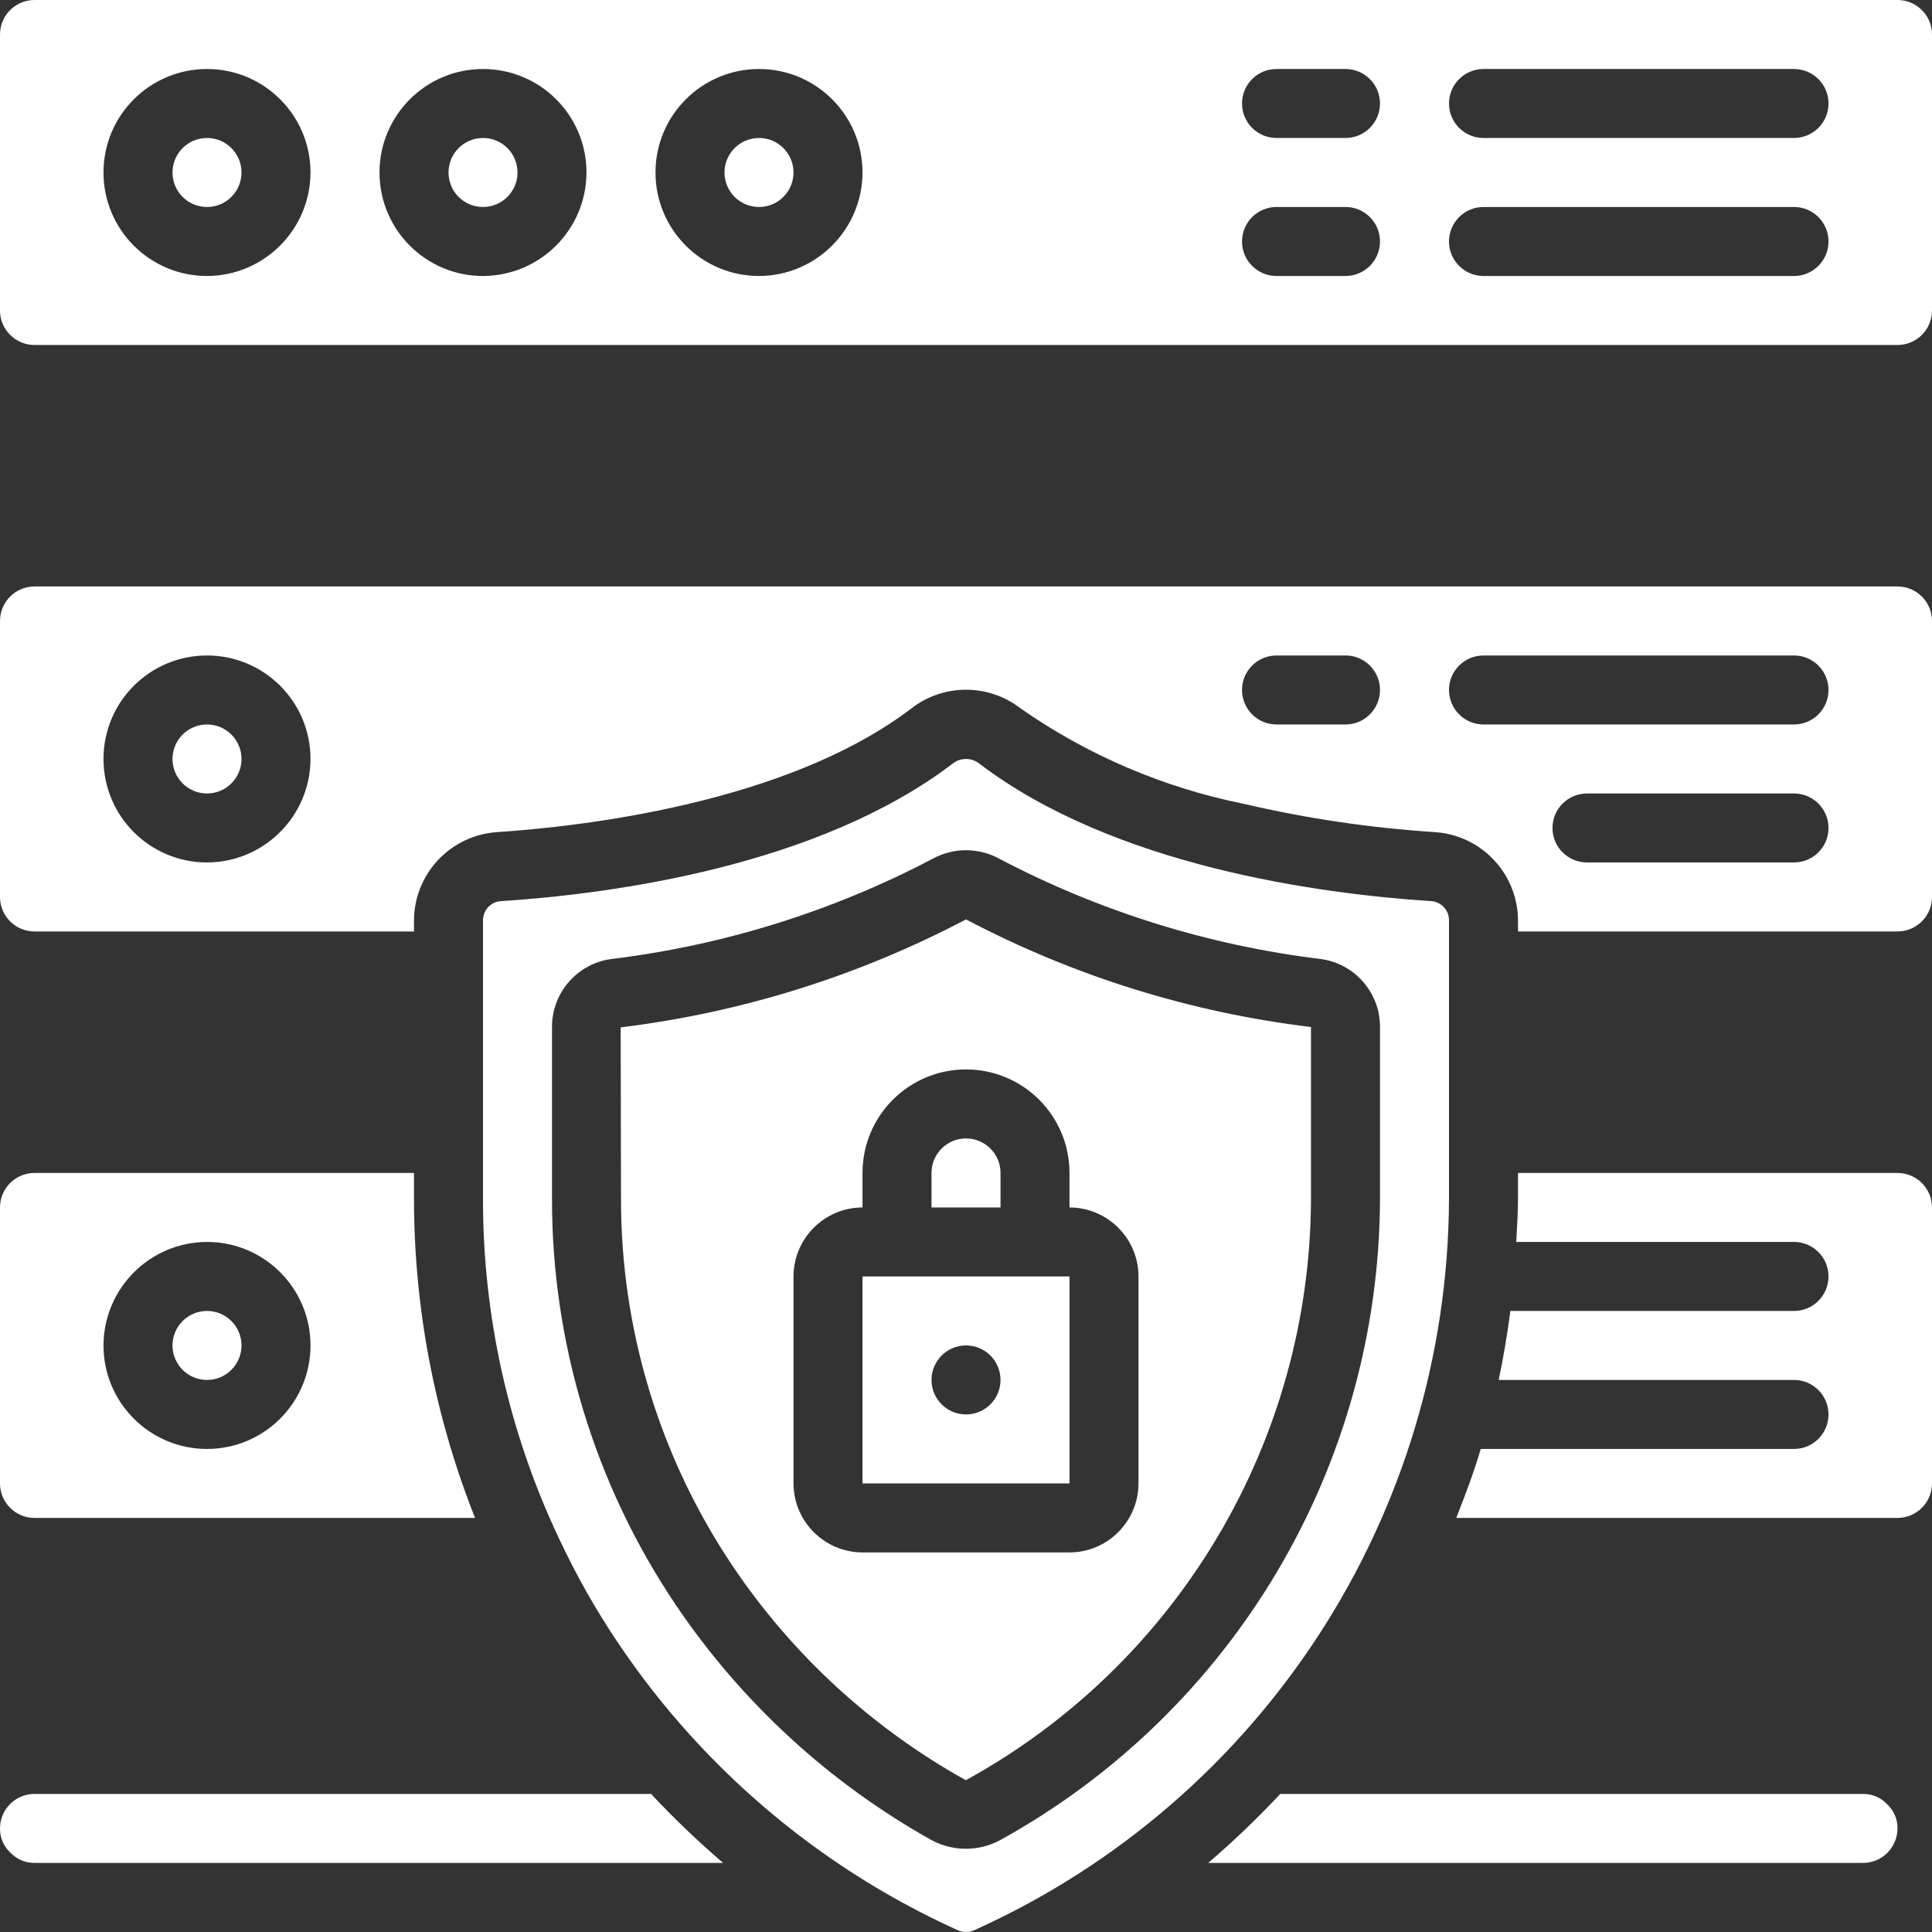<svg xmlns="http://www.w3.org/2000/svg" width="74" height="74" viewBox="0 0 74 74" fill="none"><rect x="0" y="0" width="74" height="74" fill="#333333" stroke="none"/><path d="M18.5 7.928C19.23 7.928 19.822 7.337 19.822 6.607C19.822 5.877 19.23 5.285 18.5 5.285C17.77 5.285 17.179 5.877 17.179 6.607C17.179 7.337 17.77 7.928 18.5 7.928Z" fill="white"></path><path d="M72.679 0H1.322C0.592 0 0 0.592 0 1.321V11.892C0 12.622 0.592 13.214 1.322 13.214H72.679C73.408 13.214 74 12.622 74 11.892V1.321C74 0.592 73.408 0 72.679 0ZM7.929 10.571C5.739 10.571 3.964 8.796 3.964 6.607C3.964 4.418 5.739 2.643 7.929 2.643C10.118 2.643 11.893 4.418 11.893 6.607C11.886 8.793 10.116 10.564 7.929 10.571ZM18.5 10.571C16.311 10.571 14.536 8.796 14.536 6.607C14.536 4.418 16.311 2.643 18.5 2.643C20.69 2.643 22.464 4.418 22.464 6.607C22.458 8.793 20.687 10.564 18.5 10.571ZM29.072 10.571C26.882 10.571 25.107 8.796 25.107 6.607C25.107 4.418 26.882 2.643 29.072 2.643C31.261 2.643 33.036 4.418 33.036 6.607C33.029 8.793 31.258 10.564 29.072 10.571ZM51.536 10.571H48.893C48.163 10.571 47.572 9.979 47.572 9.25C47.572 8.52 48.163 7.928 48.893 7.928H51.536C52.266 7.928 52.857 8.52 52.857 9.25C52.857 9.979 52.266 10.571 51.536 10.571ZM51.536 5.285H48.893C48.163 5.285 47.572 4.694 47.572 3.964C47.572 3.234 48.163 2.643 48.893 2.643H51.536C52.266 2.643 52.857 3.234 52.857 3.964C52.857 4.694 52.266 5.285 51.536 5.285ZM68.714 10.571H56.822C56.092 10.571 55.5 9.979 55.5 9.25C55.5 8.52 56.092 7.928 56.822 7.928H68.714C69.444 7.928 70.036 8.52 70.036 9.25C70.036 9.979 69.444 10.571 68.714 10.571ZM68.714 5.285H56.822C56.092 5.285 55.5 4.694 55.5 3.964C55.5 3.234 56.092 2.643 56.822 2.643H68.714C69.444 2.643 70.036 3.234 70.036 3.964C70.036 4.694 69.444 5.285 68.714 5.285Z" fill="white"></path><path d="M7.929 7.928C8.659 7.928 9.25 7.337 9.25 6.607C9.25 5.877 8.659 5.285 7.929 5.285C7.199 5.285 6.607 5.877 6.607 6.607C6.607 7.337 7.199 7.928 7.929 7.928Z" fill="white"></path><path d="M29.072 7.928C29.801 7.928 30.393 7.337 30.393 6.607C30.393 5.877 29.801 5.285 29.072 5.285C28.342 5.285 27.75 5.877 27.75 6.607C27.75 7.337 28.342 7.928 29.072 7.928Z" fill="white"></path><path d="M35.679 44.926V46.248H38.322V44.926C38.322 44.197 37.73 43.605 37 43.605C36.27 43.605 35.679 44.197 35.679 44.926Z" fill="white"></path><path d="M55.5 45.918V35.254C55.505 34.859 55.195 34.531 54.8 34.514H54.786C50.558 34.237 42.669 33.18 37.502 29.242C37.207 29.013 36.794 29.013 36.498 29.242C31.331 33.18 23.442 34.237 19.214 34.514C18.814 34.525 18.496 34.854 18.5 35.254V45.918C18.493 50.414 19.486 54.855 21.407 58.92C21.421 58.946 21.421 58.959 21.434 58.973C22.079 60.35 22.83 61.676 23.68 62.937C24.511 64.173 25.429 65.348 26.429 66.452L26.442 66.465C29.307 69.63 32.793 72.171 36.683 73.931C36.884 74.023 37.116 74.023 37.317 73.931C48.346 68.965 55.455 58.012 55.5 45.918ZM38.282 70.495C37.887 70.704 37.447 70.812 37 70.812C36.549 70.812 36.105 70.704 35.705 70.495C31.764 68.296 28.396 65.199 25.874 61.457C22.785 56.864 21.137 51.453 21.143 45.918V39.337C21.14 38.027 22.105 36.915 23.403 36.734C27.702 36.212 31.87 34.913 35.705 32.902C36.51 32.453 37.49 32.453 38.295 32.902C42.13 34.913 46.299 36.212 50.597 36.734C51.895 36.915 52.861 38.027 52.857 39.337V45.918C52.826 56.15 47.245 65.56 38.282 70.495Z" fill="white"></path><path d="M23.773 39.35L23.786 45.918C23.779 50.93 25.27 55.831 28.067 59.99C30.354 63.386 33.41 66.193 36.987 68.183H37C45.125 63.715 50.185 55.19 50.214 45.918V39.337C45.595 38.781 41.116 37.383 37 35.215C32.878 37.384 28.396 38.786 23.773 39.35ZM40.964 44.927V46.248C42.422 46.252 43.603 47.433 43.607 48.891V56.819C43.603 58.277 42.422 59.457 40.964 59.462H33.036C31.578 59.457 30.397 58.277 30.393 56.819V48.891C30.397 47.433 31.578 46.252 33.036 46.248V44.927C33.036 42.737 34.811 40.962 37 40.962C39.19 40.962 40.964 42.737 40.964 44.927Z" fill="white"></path><path d="M71.357 68.711H49.038C48.167 69.642 47.245 70.524 46.276 71.354H71.357C72.087 71.354 72.678 70.762 72.678 70.033C72.684 69.688 72.545 69.358 72.295 69.121C72.055 68.857 71.714 68.708 71.357 68.711Z" fill="white"></path><path d="M1.322 58.14H18.196C16.651 54.251 15.858 50.103 15.857 45.918V44.927H1.322C0.592 44.927 0 45.518 0 46.248V56.819C0 57.549 0.592 58.14 1.322 58.14ZM7.929 47.569C10.118 47.569 11.893 49.344 11.893 51.533C11.893 53.723 10.118 55.498 7.929 55.498C5.739 55.498 3.964 53.723 3.964 51.533C3.971 49.347 5.742 47.576 7.929 47.569Z" fill="white"></path><path d="M24.936 68.711H1.322C0.592 68.711 0 69.303 0 70.033C-0.006 70.377 0.133 70.708 0.383 70.944C0.624 71.208 0.965 71.357 1.322 71.354H27.697C26.729 70.525 25.807 69.642 24.936 68.711Z" fill="white"></path><path d="M33.036 56.819H40.964V48.891H33.036V56.819ZM37 51.533C37.73 51.533 38.322 52.125 38.322 52.855C38.322 53.585 37.73 54.176 37 54.176C36.27 54.176 35.679 53.585 35.679 52.855C35.679 52.125 36.27 51.533 37 51.533Z" fill="white"></path><path d="M72.679 44.927H58.143V45.918C58.143 46.473 58.103 47.014 58.077 47.569H68.714C69.444 47.569 70.036 48.161 70.036 48.891C70.036 49.62 69.444 50.212 68.714 50.212H57.852C57.733 51.097 57.588 51.983 57.403 52.855H68.714C69.444 52.855 70.036 53.447 70.036 54.176C70.036 54.906 69.444 55.498 68.714 55.498H56.716C56.452 56.396 56.121 57.268 55.778 58.14H72.679C73.408 58.14 74 57.549 74 56.819V46.248C74 45.518 73.408 44.927 72.679 44.927Z" fill="white"></path><path d="M72.679 22.463H1.322C0.592 22.463 0 23.055 0 23.785V34.356C0 35.085 0.592 35.677 1.322 35.677H15.857V35.254C15.866 33.465 17.257 31.988 19.042 31.872C22.213 31.66 30.102 30.788 34.899 27.141C36.134 26.177 37.867 26.177 39.101 27.141C41.666 28.929 44.572 30.171 47.638 30.788C50.044 31.35 52.492 31.712 54.958 31.872C56.743 31.988 58.134 33.465 58.143 35.254V35.677H72.679C73.408 35.677 74 35.085 74 34.356V23.785C74 23.055 73.408 22.463 72.679 22.463ZM7.929 33.034C5.739 33.034 3.964 31.259 3.964 29.07C3.964 26.881 5.739 25.106 7.929 25.106C10.118 25.106 11.893 26.881 11.893 29.07C11.886 31.257 10.116 33.028 7.929 33.034ZM51.536 27.749H48.893C48.163 27.749 47.572 27.157 47.572 26.427C47.572 25.698 48.163 25.106 48.893 25.106H51.536C52.266 25.106 52.857 25.698 52.857 26.427C52.857 27.157 52.266 27.749 51.536 27.749ZM68.714 33.034H60.786C60.056 33.034 59.464 32.443 59.464 31.713C59.464 30.983 60.056 30.392 60.786 30.392H68.714C69.444 30.392 70.036 30.983 70.036 31.713C70.036 32.443 69.444 33.034 68.714 33.034ZM68.714 27.749H56.822C56.092 27.749 55.5 27.157 55.5 26.427C55.5 25.698 56.092 25.106 56.822 25.106H68.714C69.444 25.106 70.036 25.698 70.036 26.427C70.036 27.157 69.444 27.749 68.714 27.749Z" fill="white"></path><path d="M7.929 52.855C8.659 52.855 9.25 52.263 9.25 51.533C9.25 50.804 8.659 50.212 7.929 50.212C7.199 50.212 6.607 50.804 6.607 51.533C6.607 52.263 7.199 52.855 7.929 52.855Z" fill="white"></path><path d="M7.929 30.392C8.659 30.392 9.25 29.8 9.25 29.07C9.25 28.34 8.659 27.749 7.929 27.749C7.199 27.749 6.607 28.34 6.607 29.07C6.607 29.8 7.199 30.392 7.929 30.392Z" fill="white"></path></svg>